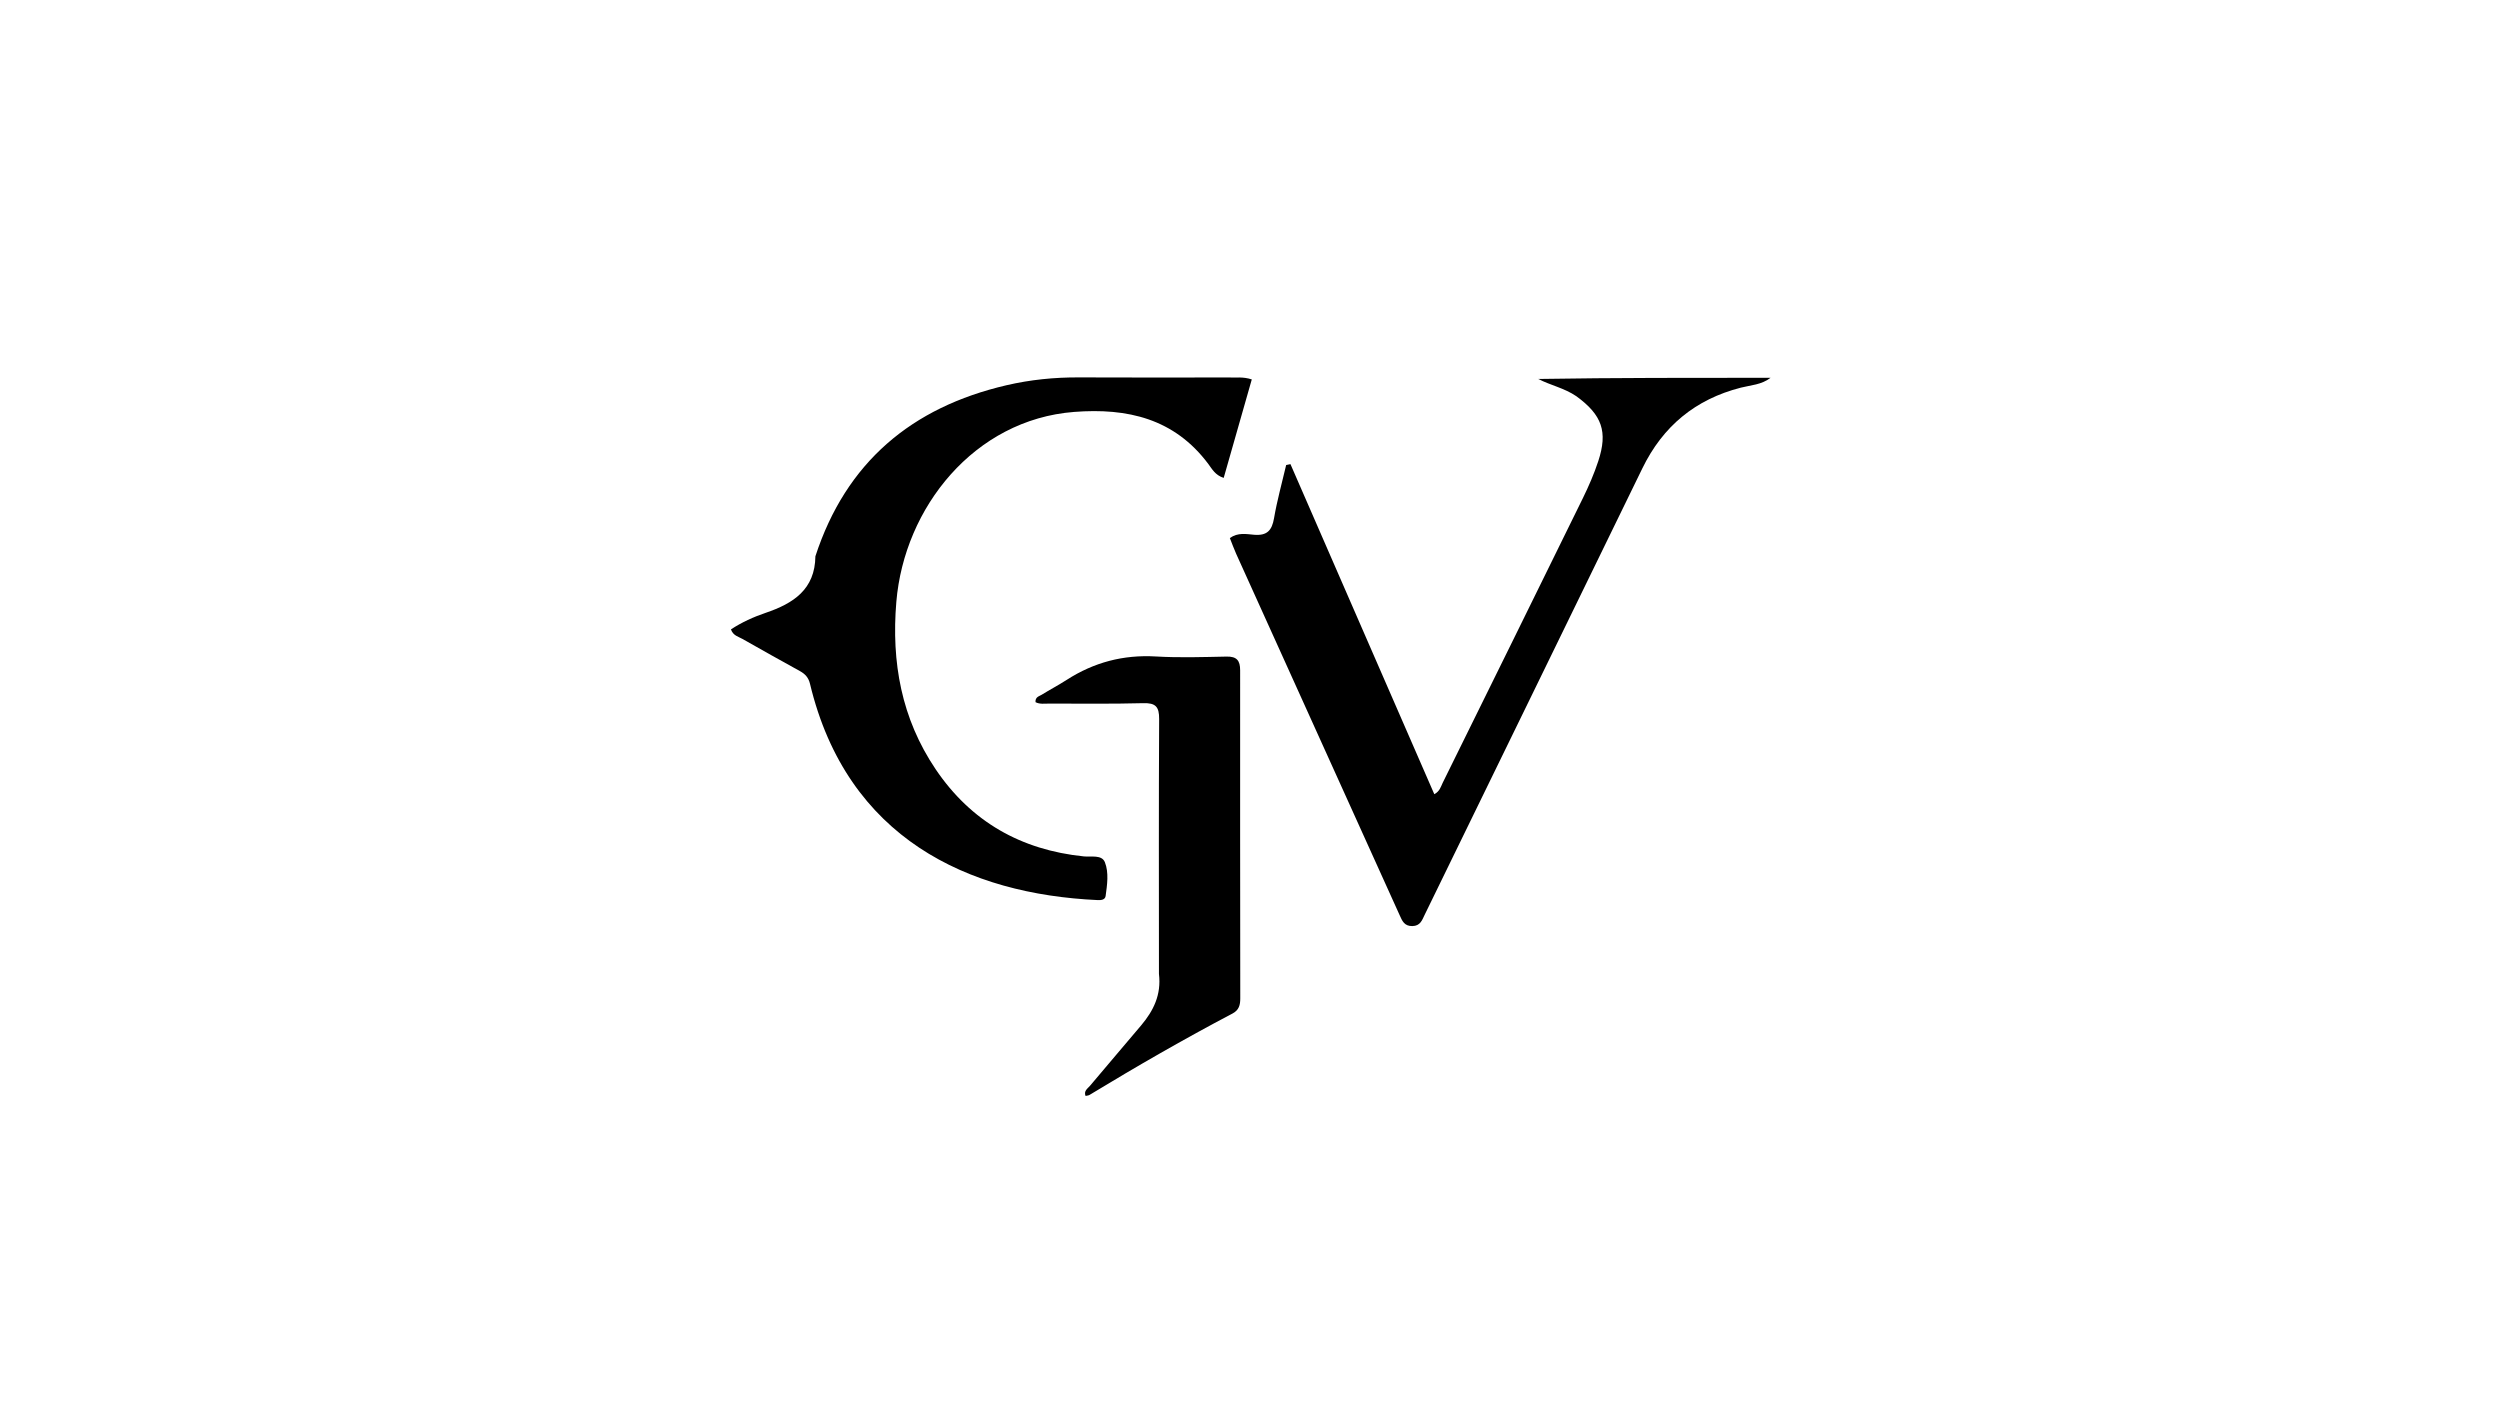 <svg version="1.1" id="Layer_1" xmlns="http://www.w3.org/2000/svg" xmlns:xlink="http://www.w3.org/1999/xlink" x="0px" y="0px"
	 width="100%" viewBox="0 0 1024 576" enable-background="new 0 0 1024 576" xml:space="preserve">
<path fill="#000000" opacity="1" stroke="none" 
	d="
M502.932,154.612 
	C506.213,154.782 509.061,154.207 512.731,155.412 
	C508.899,168.846 505.08,182.235 501.226,195.749 
	C497.743,194.627 496.465,192.104 494.932,190.053 
	C481.029,171.448 461.815,167.03 439.954,168.725 
	C399.105,171.894 370.381,207.834 367.138,246.528 
	C365.066,271.244 369.222,294.306 383.223,315.056 
	C397.734,336.561 418.231,348.154 443.952,350.783 
	C446.985,351.093 451.324,350.001 452.569,353.191 
	C454.234,357.455 453.495,362.391 452.86,367.012 
	C452.643,368.596 450.975,368.738 449.618,368.677 
	C396.682,366.263 346.939,343.401 331.775,280.086 
	C331.155,277.498 329.773,276.054 327.645,274.876 
	C319.777,270.52 311.912,266.159 304.102,261.703 
	C302.456,260.763 300.285,260.365 299.397,257.798 
	C303.813,254.888 308.664,252.696 313.605,251.021 
	C324.974,247.166 333.831,241.426 333.985,227.852 
	C346.536,189.373 373.391,166.834 412.255,157.796 
	C422.008,155.528 431.927,154.528 441.974,154.584 
	C462.131,154.694 482.288,154.614 502.932,154.612 
z"/>
<path fill="#000000" opacity="1" stroke="none" 
	d="
M645.669,162.291 
	C640.715,158.918 635.124,157.847 630.07,155.224 
	C661.862,154.701 693.528,154.764 725.236,154.741 
	C721.497,157.631 717.109,157.74 713.041,158.784 
	C694.414,163.563 681.111,174.574 672.712,191.828 
	C643.037,252.79 613.281,313.712 583.565,374.654 
	C582.477,376.885 581.796,379.269 578.483,379.322 
	C575.187,379.374 574.332,377.155 573.288,374.845 
	C550.976,325.52 528.651,276.2 506.347,226.871 
	C505.398,224.773 504.628,222.596 503.747,220.387 
	C507.038,218.019 510.525,218.771 513.664,219.037 
	C518.972,219.487 520.987,217.288 521.848,212.251 
	C523.102,204.924 525.119,197.729 526.811,190.478 
	C527.397,190.354 527.983,190.229 528.569,190.105 
	C548.162,235.064 567.755,280.022 587.49,325.304 
	C589.772,324.094 590.159,322.2 590.914,320.671 
	C610.084,281.827 629.252,242.983 648.322,204.09 
	C650.736,199.167 652.945,194.089 654.652,188.887 
	C658.615,176.812 656.229,170 645.669,162.291 
z"/>
<path fill="#000000" opacity="1" stroke="none" 
	d="
M474.706,398.917 
	C474.698,363.789 474.595,329.148 474.788,294.509 
	C474.816,289.442 473.317,287.882 468.268,288.017 
	C455.453,288.361 442.624,288.193 429.8,288.187 
	C427.888,288.186 425.881,288.528 424.145,287.607 
	C423.991,285.476 425.601,285.225 426.63,284.59 
	C430.029,282.493 433.575,280.628 436.933,278.468 
	C448.075,271.301 460.113,268.111 473.441,268.891 
	C483.067,269.454 492.755,269.131 502.411,268.934 
	C506.579,268.849 507.966,270.561 507.963,274.55 
	C507.924,319.35 507.972,364.149 508.013,408.948 
	C508.016,411.59 507.521,413.726 504.838,415.138 
	C484.943,425.607 465.472,436.829 446.252,448.49 
	C445.855,448.73 445.317,448.737 444.645,448.902 
	C443.805,446.8 445.549,445.834 446.48,444.723 
	C453.43,436.43 460.49,428.229 467.455,419.948 
	C472.435,414.027 475.739,407.469 474.706,398.917 
z"/>
</svg>